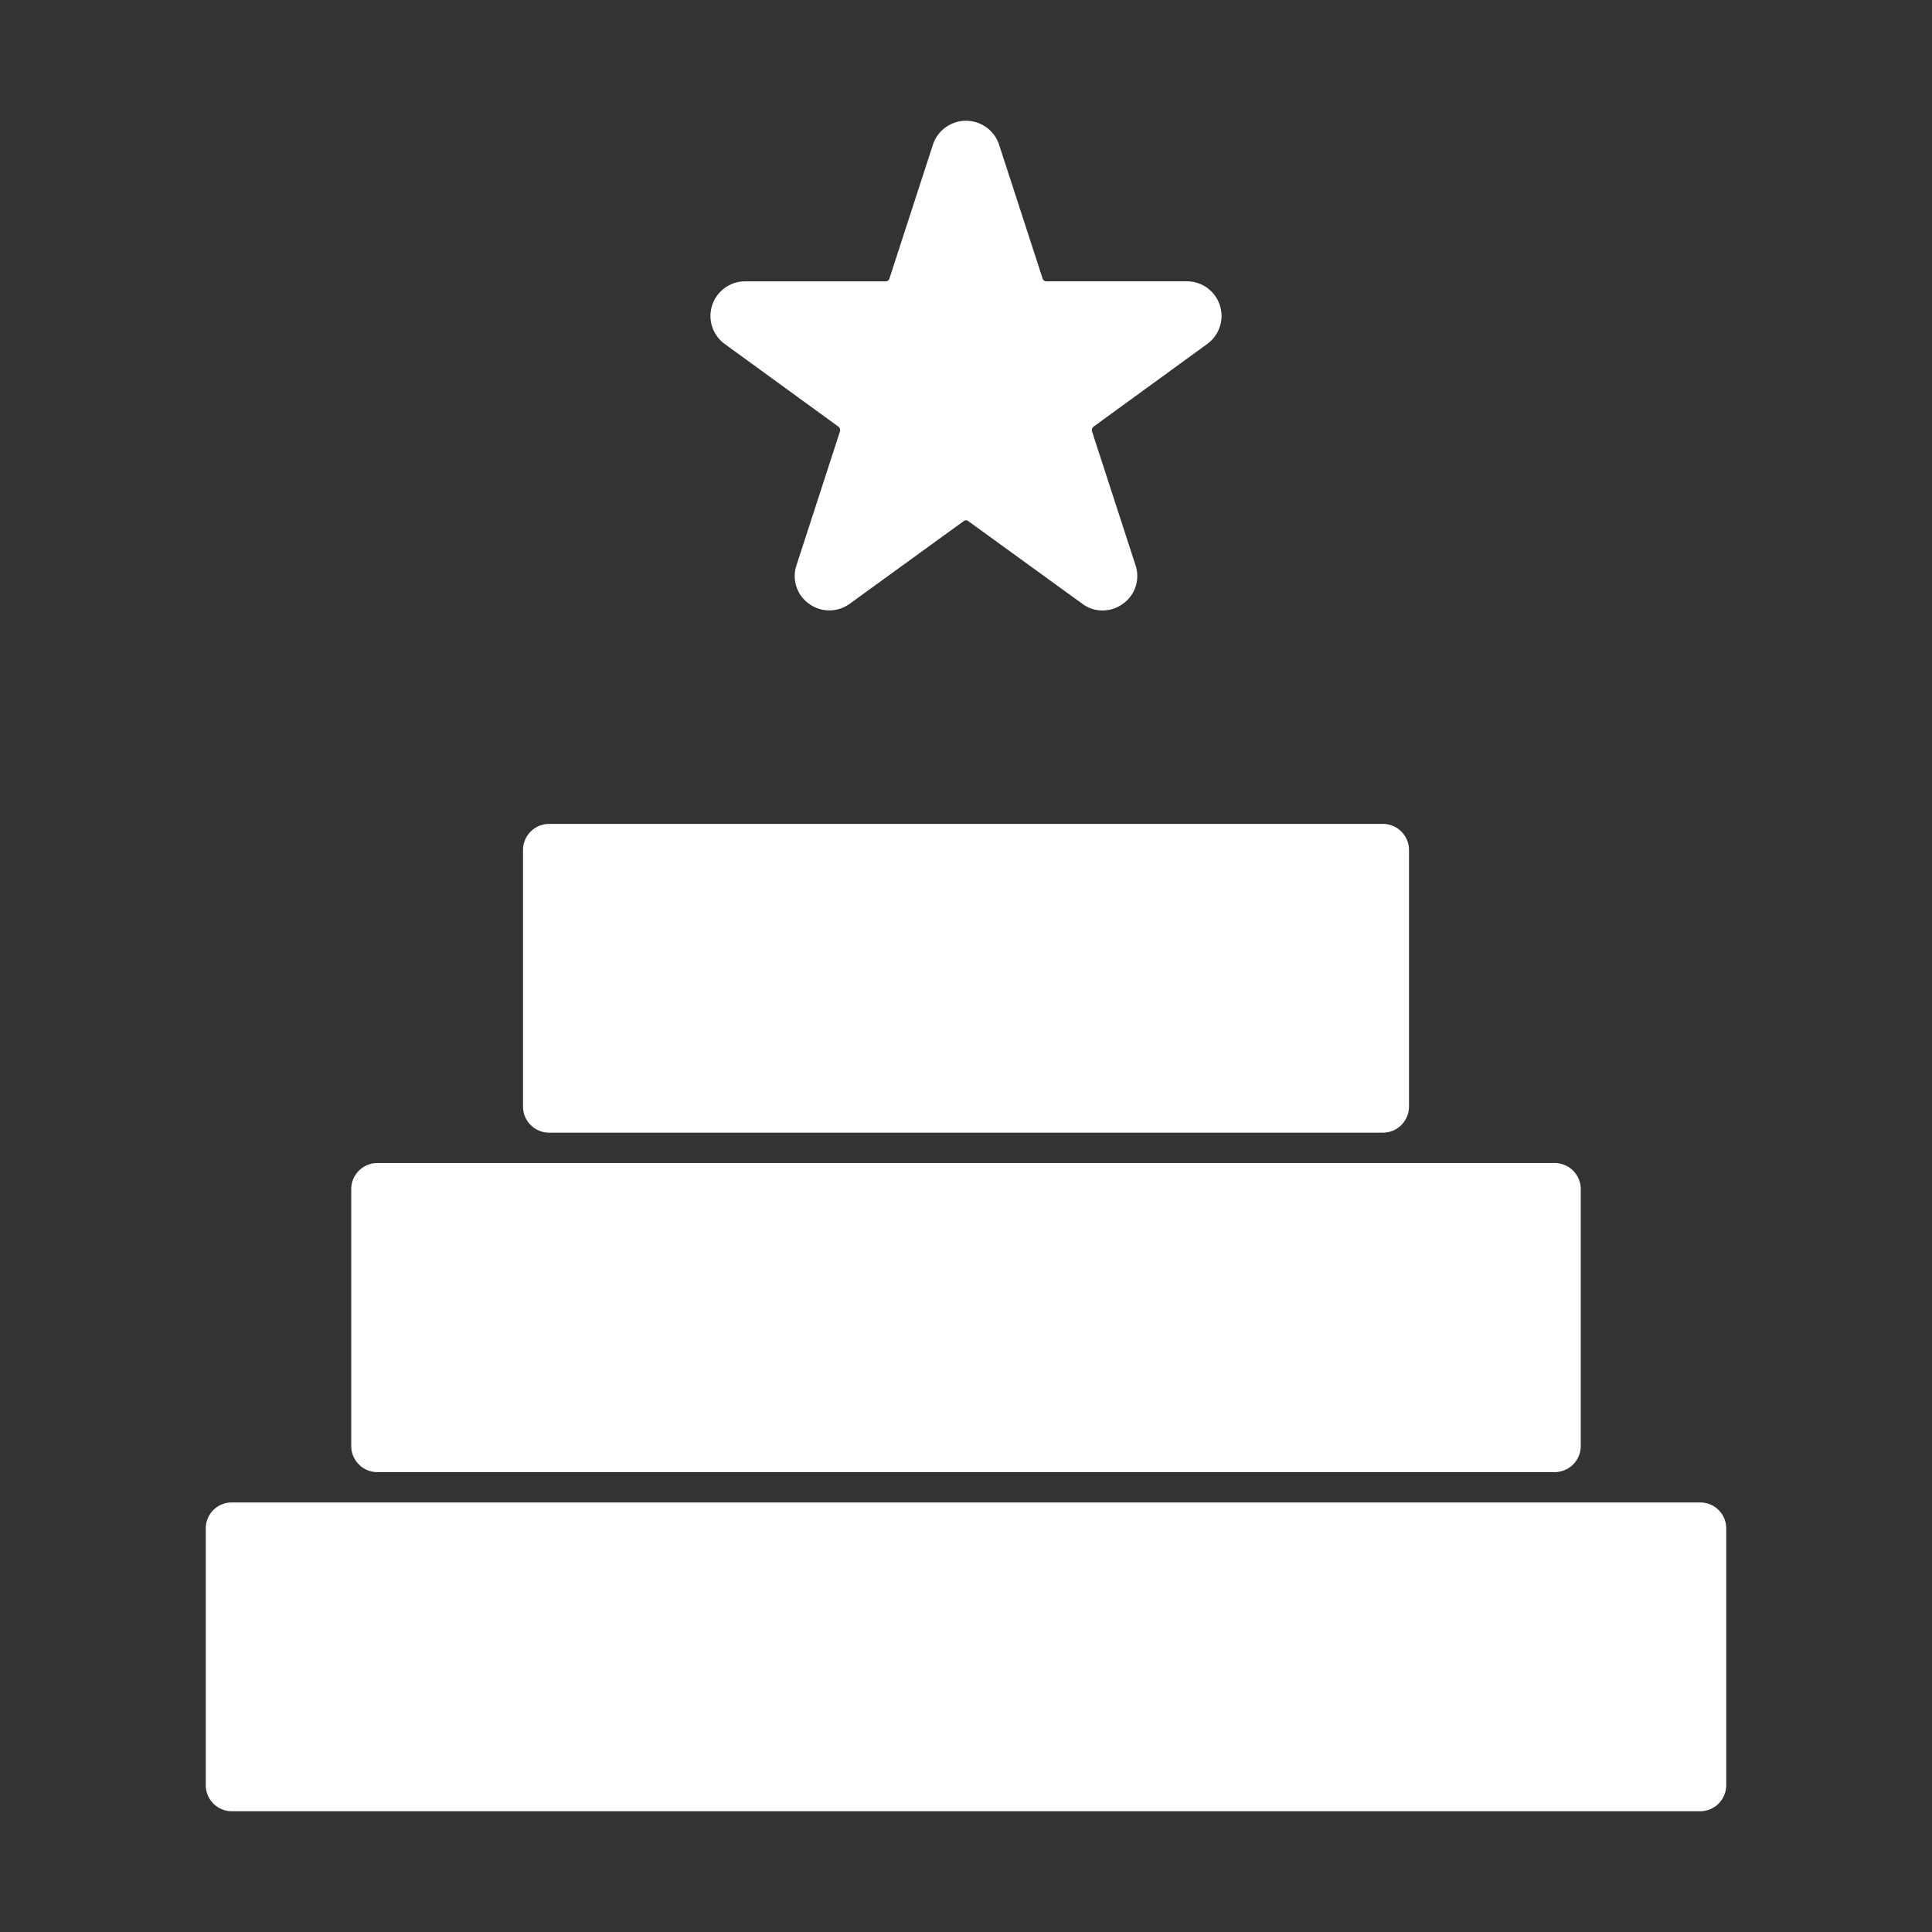 <?xml version="1.0" encoding="UTF-8"?> <svg xmlns="http://www.w3.org/2000/svg" xmlns:xlink="http://www.w3.org/1999/xlink" version="1.1" width="512" height="512" x="0" y="0" viewBox="0 0 64 64" style="enable-background:new 0 0 512 512" xml:space="preserve"><rect x="0" y="0" width="64" height="64" fill="#333333" stroke="none"/><g><path d="M56.319 49.771H7.681a.859.859 0 0 0-.865.865v8.5a.865.865 0 0 0 .865.864h48.638a.865.865 0 0 0 .865-.865v-8.499a.859.859 0 0 0-.865-.865zM12.499 38.527H51.5a.865.865 0 0 1 .865.865v8.509a.865.865 0 0 1-.865.865H12.5a.865.865 0 0 1-.865-.865v-8.509a.865.865 0 0 1 .865-.865zM18.191 27.293H45.81a.865.865 0 0 1 .865.865v8.499a.865.865 0 0 1-.865.864H18.191a.865.865 0 0 1-.865-.864v-8.499a.865.865 0 0 1 .865-.865zM24.004 11.392l3.762 2.736a.148.148 0 0 1 .06.16l-1.438 4.426a1.126 1.126 0 0 0 .412 1.287 1.147 1.147 0 0 0 1.348 0l3.771-2.735a.122.122 0 0 1 .161 0L35.852 20a1.105 1.105 0 0 0 .674.222A1.148 1.148 0 0 0 37.2 20a1.126 1.126 0 0 0 .412-1.287l-1.438-4.425a.148.148 0 0 1 .06-.161l3.762-2.736a1.147 1.147 0 0 0-.674-2.072h-4.657a.13.13 0 0 1-.13-.1l-1.439-4.426a1.154 1.154 0 0 0-2.192 0L29.466 9.22a.13.13 0 0 1-.131.1h-4.657a1.147 1.147 0 0 0-.674 2.072z" fill="#ffffff" opacity="1" data-original="#000000"></path></g></svg> 